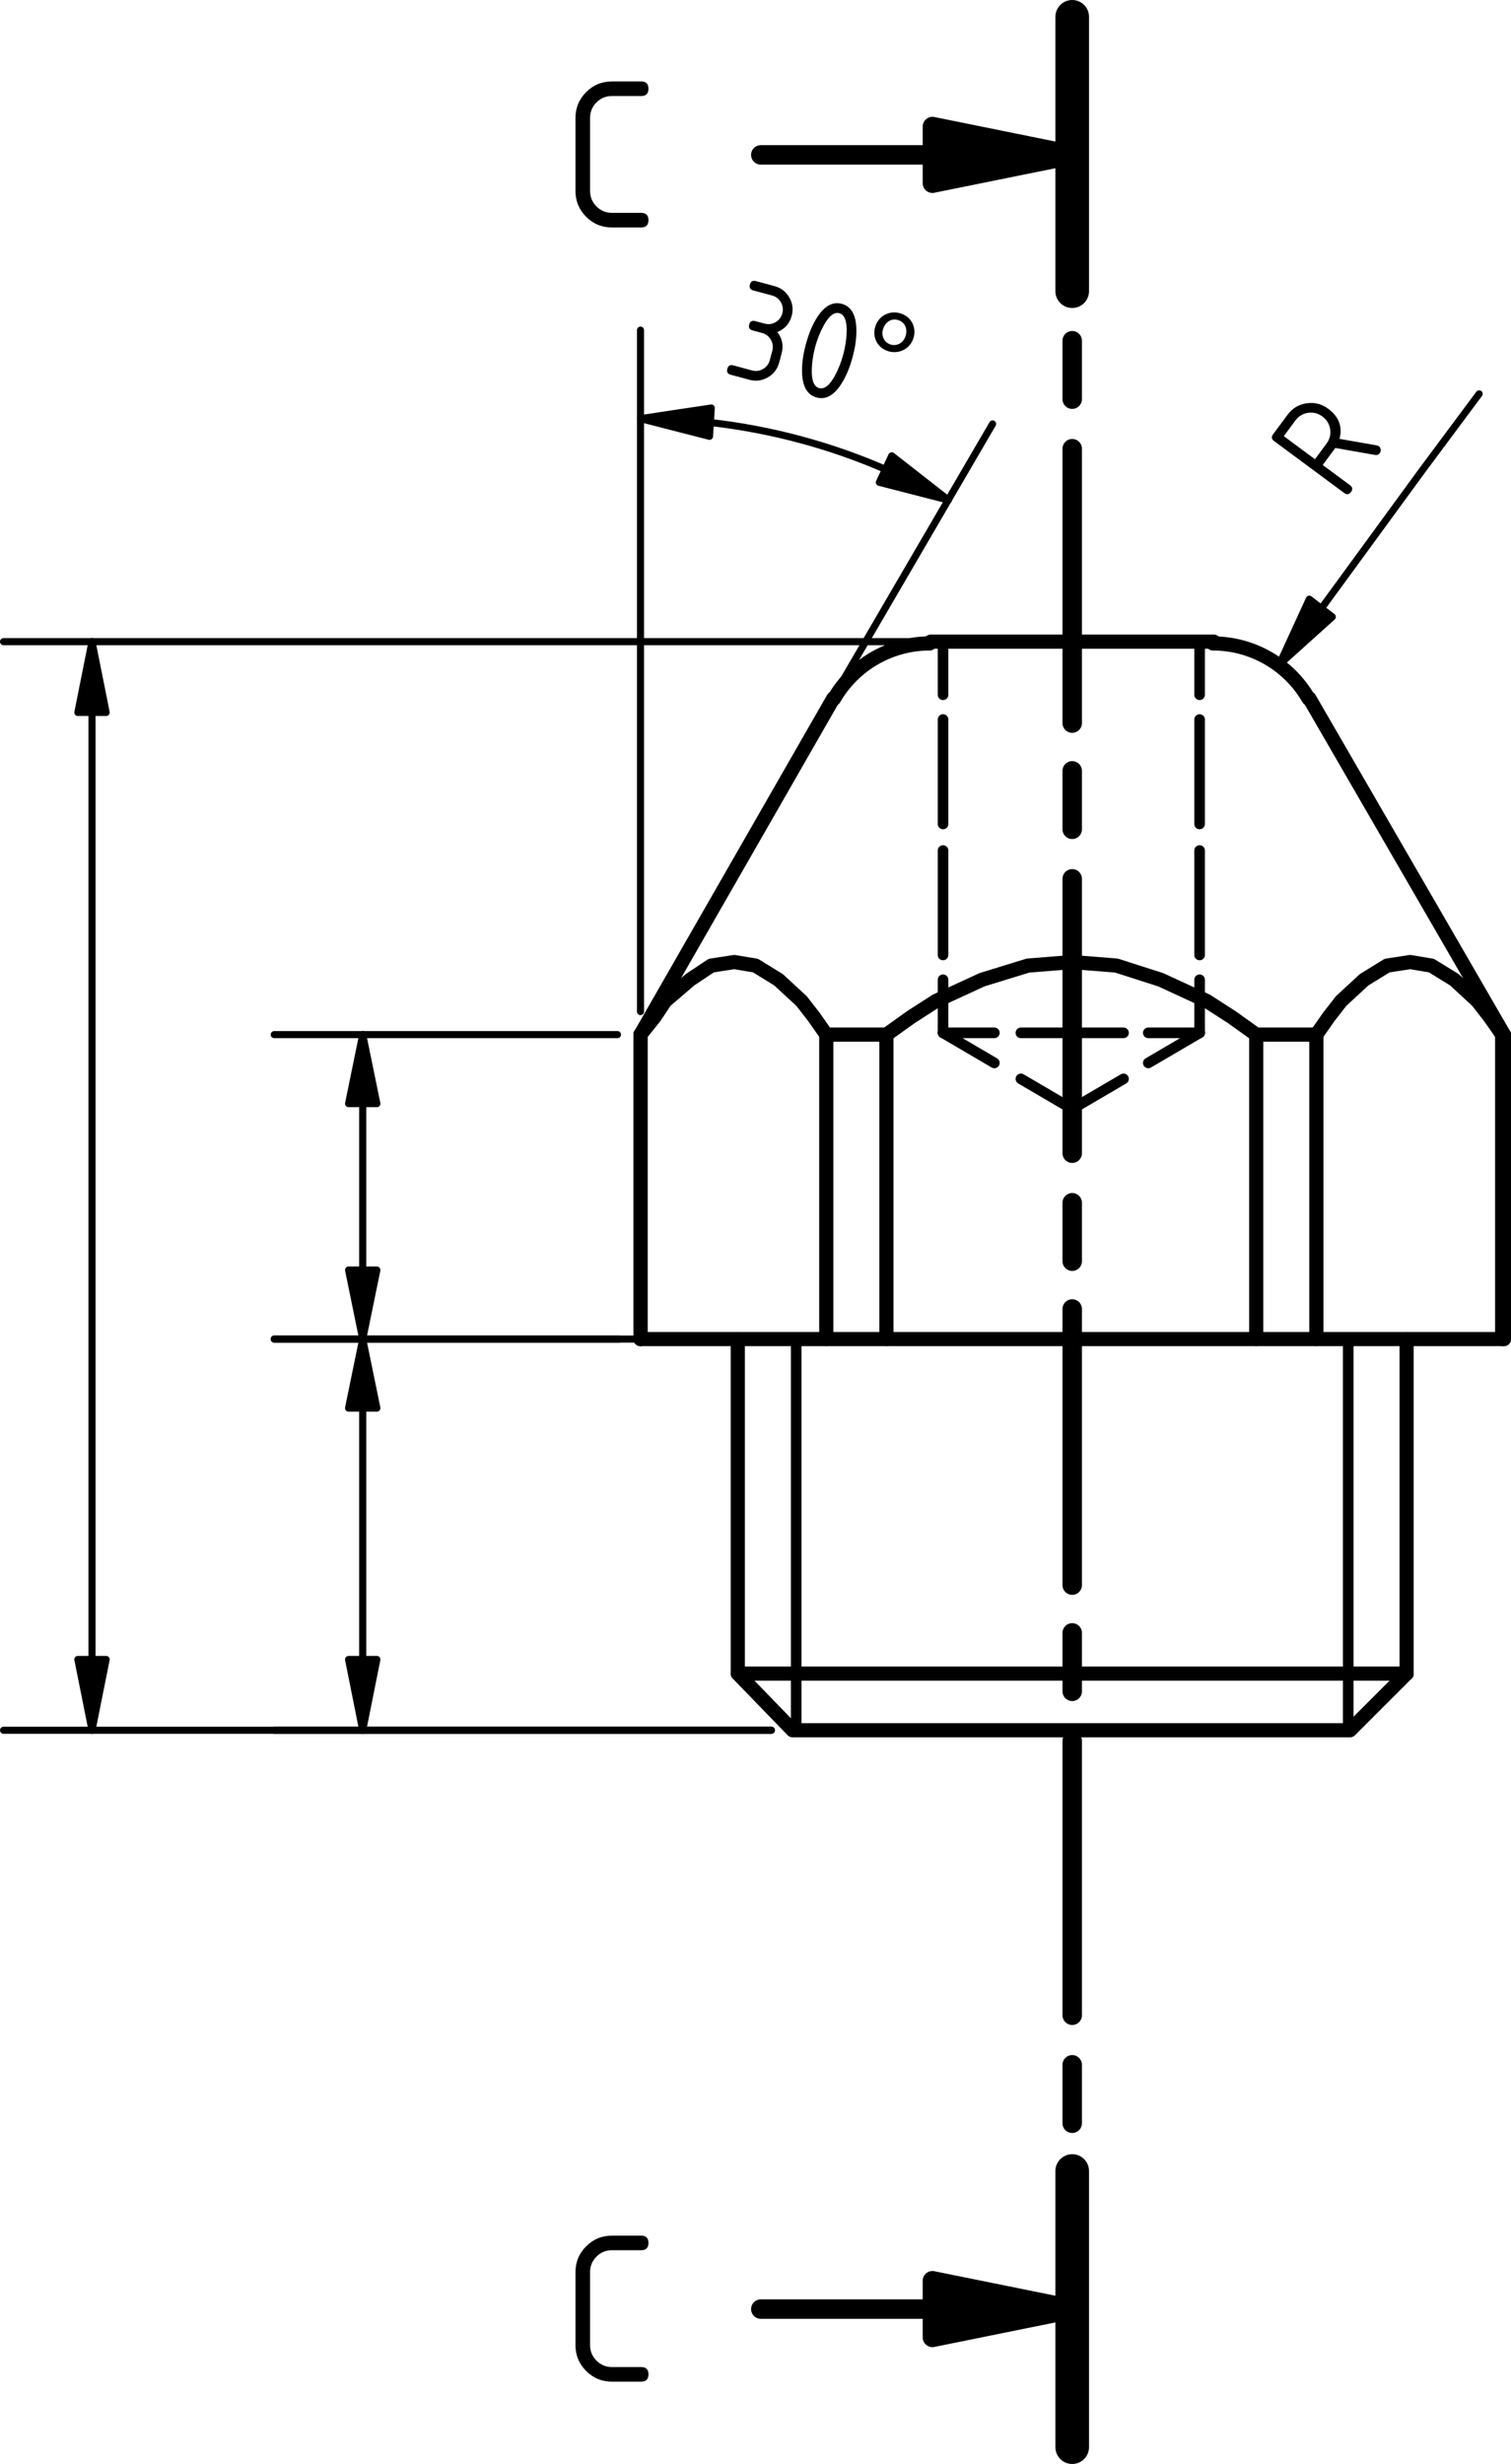 <?xml version="1.0" encoding="UTF-8"?>
<svg id="Ebene_1" xmlns="http://www.w3.org/2000/svg" width="54.229mm" height="88.392mm" version="1.1" viewBox="0 0 153.72 250.56">
  <!-- Generator: Adobe Illustrator 29.2.1, SVG Export Plug-In . SVG Version: 2.1.0 Build 116)  -->
  <defs>
    <style>
      .st0 {
        stroke-width: 3.42px;
      }

      .st0, .st1, .st2, .st3, .st4, .st5, .st6 {
        fill: none;
        stroke: #000;
        stroke-linecap: round;
        stroke-linejoin: round;
      }

      .st1 {
        stroke-width: 1.98px;
      }

      .st7 {
        fill-rule: evenodd;
      }

      .st2 {
        stroke-width: .72px;
      }

      .st3 {
        stroke-width: .72px;
      }

      .st4 {
        stroke-width: 1.08px;
      }

      .st5 {
        stroke-width: 1.44px;
      }

      .st6 {
        stroke-width: 1.44px;
      }
    </style>
  </defs>
  <g>
    <line class="st4" x1="95.94" y1="105.03" x2="101.16" y2="105.03"/>
    <line class="st4" x1="103.86" y1="105.03" x2="114.3" y2="105.03"/>
    <line class="st4" x1="116.82" y1="105.03" x2="122.04" y2="105.03"/>
    <line class="st4" x1="109.08" y1="112.77" x2="103.86" y2="109.71"/>
    <line class="st4" x1="101.16" y1="108.09" x2="95.94" y2="105.03"/>
    <line class="st4" x1="109.08" y1="112.77" x2="114.3" y2="109.71"/>
    <line class="st4" x1="116.82" y1="108.09" x2="122.04" y2="105.03"/>
    <line class="st4" x1="95.94" y1="105.03" x2="95.94" y2="99.63"/>
    <line class="st4" x1="95.94" y1="97.11" x2="95.94" y2="86.49"/>
    <line class="st4" x1="95.94" y1="83.79" x2="95.94" y2="73.17"/>
    <line class="st4" x1="95.94" y1="70.65" x2="95.94" y2="65.25"/>
    <line class="st4" x1="122.04" y1="105.03" x2="122.04" y2="99.63"/>
    <line class="st4" x1="122.04" y1="97.11" x2="122.04" y2="86.49"/>
    <line class="st4" x1="122.04" y1="83.79" x2="122.04" y2="73.17"/>
    <line class="st4" x1="122.04" y1="70.65" x2="122.04" y2="65.25"/>
    <line class="st6" x1="94.68" y1="65.25" x2="123.48" y2="65.25"/>
    <path class="st5" d="M133.133,71.055c-2.01-3.481-5.724-5.625-9.743-5.625"/>
    <path class="st6" d="M94.59,65.43c-4.019,0-7.733,2.144-9.742,5.624"/>
    <line class="st6" x1="65.16" y1="105.21" x2="65.16" y2="105.21"/>
    <line class="st6" x1="84.06" y1="105.21" x2="90.18" y2="105.21"/>
    <line class="st6" x1="127.8" y1="105.21" x2="133.92" y2="105.21"/>
    <polyline class="st6" points="153 136.17 152.82 136.17 152.82 105.21 153 105.21"/>
    <polyline class="st6" points="133.92 105.21 133.92 136.17 127.8 136.17 127.8 105.21"/>
    <polyline class="st6" points="65.16 136.17 65.16 136.17 65.16 105.21"/>
    <polyline class="st6" points="84.06 105.21 84.06 136.17 90.18 136.17 90.18 105.21"/>
    <line class="st6" x1="153" y1="136.17" x2="153" y2="105.21"/>
    <line class="st6" x1="65.16" y1="136.17" x2="65.16" y2="105.21"/>
    <polyline class="st6" points="84.06 105.21 82.8 103.41 81.54 101.79 79.2 99.63 76.86 98.19 74.7 97.83 72.36 98.19 70.2 99.63 67.68 101.79 66.6 103.41 65.16 105.21"/>
    <polyline class="st6" points="127.8 105.21 125.28 103.41 122.76 101.79 118.08 99.63 113.58 98.19 109.08 97.83 104.58 98.19 99.9 99.63 95.22 101.79 92.7 103.41 90.18 105.21"/>
    <polyline class="st6" points="152.82 105.21 151.56 103.41 150.3 101.79 147.96 99.63 145.62 98.19 143.46 97.83 141.12 98.19 138.78 99.63 136.44 101.79 135.18 103.41 133.92 105.21"/>
    <line class="st6" x1="133.2" y1="71.01" x2="153" y2="105.21"/>
    <line class="st6" x1="84.78" y1="71.01" x2="65.16" y2="105.21"/>
    <line class="st6" x1="90.18" y1="136.17" x2="127.8" y2="136.17"/>
    <line class="st6" x1="133.92" y1="136.17" x2="152.82" y2="136.17"/>
    <line class="st6" x1="65.16" y1="136.17" x2="84.06" y2="136.17"/>
    <line class="st6" x1="143.1" y1="136.17" x2="143.1" y2="170.19"/>
    <polyline class="st6" points="75.06 136.17 75.06 170.19 143.1 170.19"/>
    <polyline class="st6" points="75.06 170.19 80.64 175.95 137.34 175.95 143.1 170.19"/>
    <line class="st4" x1="137.16" y1="175.95" x2="137.16" y2="136.17"/>
    <line class="st4" x1="81" y1="136.17" x2="81" y2="175.95"/>
  </g>
  <g>
    <line class="st1" x1="109.08" y1="1.71" x2="109.08" y2="29.61"/>
    <line class="st1" x1="109.08" y1="34.65" x2="109.08" y2="40.59"/>
    <line class="st1" x1="109.08" y1="45.63" x2="109.08" y2="73.53"/>
    <line class="st1" x1="109.08" y1="78.39" x2="109.08" y2="84.33"/>
    <line class="st1" x1="109.08" y1="89.37" x2="109.08" y2="117.27"/>
    <line class="st1" x1="109.08" y1="122.31" x2="109.08" y2="128.25"/>
    <line class="st1" x1="109.08" y1="133.11" x2="109.08" y2="161.19"/>
    <line class="st1" x1="109.08" y1="166.05" x2="109.08" y2="171.99"/>
    <line class="st1" x1="109.08" y1="177.03" x2="109.08" y2="204.93"/>
    <line class="st1" x1="109.08" y1="209.97" x2="109.08" y2="215.91"/>
    <line class="st1" x1="109.08" y1="220.77" x2="109.08" y2="248.85"/>
    <line class="st0" x1="109.08" y1="1.71" x2="109.08" y2="29.61"/>
    <line class="st0" x1="109.08" y1="220.77" x2="109.08" y2="248.85"/>
    <line class="st1" x1="94.86" y1="15.75" x2="109.08" y2="15.75"/>
    <polygon class="st7" points="94.86 18.63 109.08 15.75 94.86 12.87 94.86 18.63"/>
    <polyline class="st1" points="94.86 18.63 109.08 15.75 94.86 12.87 94.86 18.63"/>
    <line class="st1" x1="77.4" y1="15.75" x2="94.86" y2="15.75"/>
    <line class="st1" x1="94.86" y1="234.81" x2="109.08" y2="234.81"/>
    <polygon class="st7" points="94.86 237.69 109.08 234.81 94.86 231.93 94.86 237.69"/>
    <polyline class="st1" points="94.86 237.69 109.08 234.81 94.86 231.93 94.86 237.69"/>
    <line class="st1" x1="77.4" y1="234.81" x2="94.86" y2="234.81"/>
    <path d="M65.228,8.28c.495,0,.743.248.743.743s-.248.742-.743.742h-2.97c-.623,0-1.149.218-1.581.653s-.646.96-.646,1.575v7.425c0,.615.217,1.14.652,1.575.435.435.96.653,1.575.653h2.97c.495,0,.743.248.743.742,0,.495-.248.743-.743.743h-2.97c-1.027,0-1.903-.362-2.626-1.085-.724-.724-1.086-1.6-1.086-2.627v-7.425c0-1.027.362-1.903,1.086-2.626.724-.724,1.599-1.086,2.626-1.086h2.97Z"/>
    <path d="M65.228,227.34c.495,0,.743.248.743.743s-.248.742-.743.742h-2.97c-.623,0-1.149.218-1.581.653s-.646.96-.646,1.575v7.425c0,.615.217,1.14.652,1.575.435.435.96.653,1.575.653h2.97c.495,0,.743.248.743.742,0,.495-.248.743-.743.743h-2.97c-1.027,0-1.903-.362-2.626-1.085-.724-.724-1.086-1.6-1.086-2.627v-7.425c0-1.027.362-1.903,1.086-2.626.724-.724,1.599-1.086,2.626-1.086h2.97Z"/>
  </g>
  <g>
    <line class="st2" x1="36.9" y1="129.15" x2="36.9" y2="136.17"/>
    <polygon class="st7" points="35.46 129.15 36.9 136.17 38.34 129.15 35.46 129.15"/>
    <polyline class="st2" points="35.46 129.15 36.9 136.17 38.34 129.15 35.46 129.15"/>
    <line class="st2" x1="36.9" y1="112.23" x2="36.9" y2="105.21"/>
    <polygon class="st7" points="38.34 112.23 36.9 105.21 35.46 112.23 38.34 112.23"/>
    <polyline class="st2" points="38.34 112.23 36.9 105.21 35.46 112.23 38.34 112.23"/>
    <line class="st2" x1="36.9" y1="129.15" x2="36.9" y2="112.23"/>
    <line class="st2" x1="62.82" y1="105.21" x2="27.9" y2="105.21"/>
    <line class="st2" x1="63" y1="136.17" x2="27.9" y2="136.17"/>
  </g>
  <g>
    <path d="M77.521,33.859l-.953-.256c-.317-.085-.434-.287-.348-.604s.287-.433.604-.348l.953.255c.399.107.774.061,1.125-.143.351-.202.58-.503.687-.902.106-.394.057-.769-.147-1.122s-.504-.584-.897-.689l-1.905-.512c-.317-.085-.434-.286-.348-.604s.286-.434.604-.349l1.905.512c.659.177,1.158.561,1.497,1.151s.421,1.214.245,1.868c-.212.789-.7,1.339-1.464,1.649.506.651.653,1.371.441,2.16l-.256.952c-.177.659-.561,1.158-1.151,1.498-.592.338-1.214.42-1.868.244l-1.905-.511c-.317-.085-.433-.287-.348-.604.085-.317.286-.434.604-.349l1.905.512c.398.107.774.06,1.125-.143.351-.202.58-.503.687-.902l.255-.953c.106-.394.057-.769-.147-1.122s-.504-.584-.897-.689Z"/>
    <path d="M86.742,36.298c-.305,1.135-.708,2.079-1.209,2.831-.734,1.103-1.552,1.533-2.451,1.292s-1.392-1.021-1.477-2.338c-.057-.902.068-1.924.374-3.063.307-1.14.709-2.086,1.21-2.839.733-1.098,1.55-1.525,2.449-1.284s1.392,1.022,1.475,2.345c.057.902-.066,1.922-.371,3.057ZM85.789,36.042c.212-.789.327-1.555.347-2.298.027-1.121-.224-1.753-.753-1.895-.524-.142-1.056.283-1.595,1.273-.364.665-.649,1.382-.856,2.152-.21.784-.325,1.55-.346,2.297-.027,1.122.223,1.754.752,1.896.529.142,1.062-.28,1.601-1.265.356-.657.641-1.378.851-2.162Z"/>
    <path d="M92.957,34.289c-.321,1.197-1.493,1.723-2.513,1.449-1.153-.31-1.702-1.392-1.425-2.427.291-1.143,1.407-1.762,2.502-1.468,1.212.325,1.705,1.44,1.436,2.445ZM89.818,33.526c-.183.68.177,1.348.827,1.521.665.179,1.314-.233,1.509-.957.147-.547.008-1.329-.835-1.556-.769-.206-1.33.356-1.501.991Z"/>
    <line class="st2" x1="90" y1="47.61" x2="96.48" y2="50.85"/>
    <polygon class="st7" points="89.46 49.05 96.48 50.85 90.72 46.35 89.46 49.05"/>
    <polyline class="st2" points="89.46 49.05 96.48 50.85 90.72 46.35 89.46 49.05"/>
    <line class="st2" x1="72.36" y1="42.93" x2="65.16" y2="42.57"/>
    <polygon class="st7" points="72.36 41.49 65.16 42.57 72.18 44.37 72.36 41.49"/>
    <polyline class="st2" points="72.36 41.49 65.16 42.57 72.18 44.37 72.36 41.49"/>
    <path class="st3" d="M90.109,47.738c-5.657-2.458-11.648-4.064-17.776-4.765"/>
    <line class="st2" x1="85.86" y1="69.03" x2="100.98" y2="43.11"/>
    <line class="st2" x1="65.16" y1="102.87" x2="65.16" y2="33.57"/>
  </g>
  <g>
    <path d="M136.274,44.628l3.784.664c.088.016.159.044.216.085.104.078.166.186.188.325.02.14-.008.261-.085.365-.124.168-.288.233-.489.195l-4.047-.71c-.022.039-.057.088-.102.148l-1.173,1.585,2.774,2.054c.264.196.298.425.102.69-.195.264-.425.298-.689.103l-7.133-5.281c-.264-.195-.298-.425-.102-.689l1.467-1.981c.488-.66,1.135-1.05,1.939-1.17s1.537.064,2.198.554c1.093.809,1.477,1.831,1.151,3.064ZM130.605,44.352l3.17,2.347,1.173-1.585c.329-.444.454-.933.375-1.465-.08-.533-.342-.964-.786-1.293-.444-.329-.934-.454-1.466-.375-.533.079-.964.341-1.293.786l-1.173,1.585Z"/>
    <line class="st2" x1="134.46" y1="61.83" x2="130.14" y2="67.59"/>
    <polygon class="st7" points="133.2 60.93 130.14 67.59 135.54 62.73 133.2 60.93"/>
    <polyline class="st2" points="133.2 60.93 130.14 67.59 135.54 62.73 133.2 60.93"/>
    <polyline class="st2" points="134.46 61.83 144.72 47.79 150.48 40.05"/>
  </g>
  <g>
    <line class="st2" x1="36.9" y1="168.75" x2="36.9" y2="175.95"/>
    <polygon class="st7" points="35.46 168.75 36.9 175.95 38.34 168.75 35.46 168.75"/>
    <polyline class="st2" points="35.46 168.75 36.9 175.95 38.34 168.75 35.46 168.75"/>
    <line class="st2" x1="36.9" y1="143.19" x2="36.9" y2="136.17"/>
    <polygon class="st7" points="38.34 143.19 36.9 136.17 35.46 143.19 38.34 143.19"/>
    <polyline class="st2" points="38.34 143.19 36.9 136.17 35.46 143.19 38.34 143.19"/>
    <line class="st2" x1="36.9" y1="168.75" x2="36.9" y2="143.19"/>
    <line class="st2" x1="78.48" y1="175.95" x2="27.9" y2="175.95"/>
    <line class="st2" x1="87.84" y1="136.17" x2="27.9" y2="136.17"/>
    <line class="st2" x1="9.36" y1="168.75" x2="9.36" y2="175.95"/>
    <polygon class="st7" points="7.92 168.75 9.36 175.95 10.8 168.75 7.92 168.75"/>
    <polyline class="st2" points="7.92 168.75 9.36 175.95 10.8 168.75 7.92 168.75"/>
    <line class="st2" x1="9.36" y1="72.45" x2="9.36" y2="65.25"/>
    <polygon class="st7" points="10.8 72.45 9.36 65.25 7.92 72.45 10.8 72.45"/>
    <polyline class="st2" points="10.8 72.45 9.36 65.25 7.92 72.45 10.8 72.45"/>
    <line class="st2" x1="9.36" y1="168.75" x2="9.36" y2="72.45"/>
    <line class="st2" x1="78.48" y1="175.95" x2=".36" y2="175.95"/>
    <line class="st2" x1="92.34" y1="65.25" x2=".36" y2="65.25"/>
  </g>
</svg>